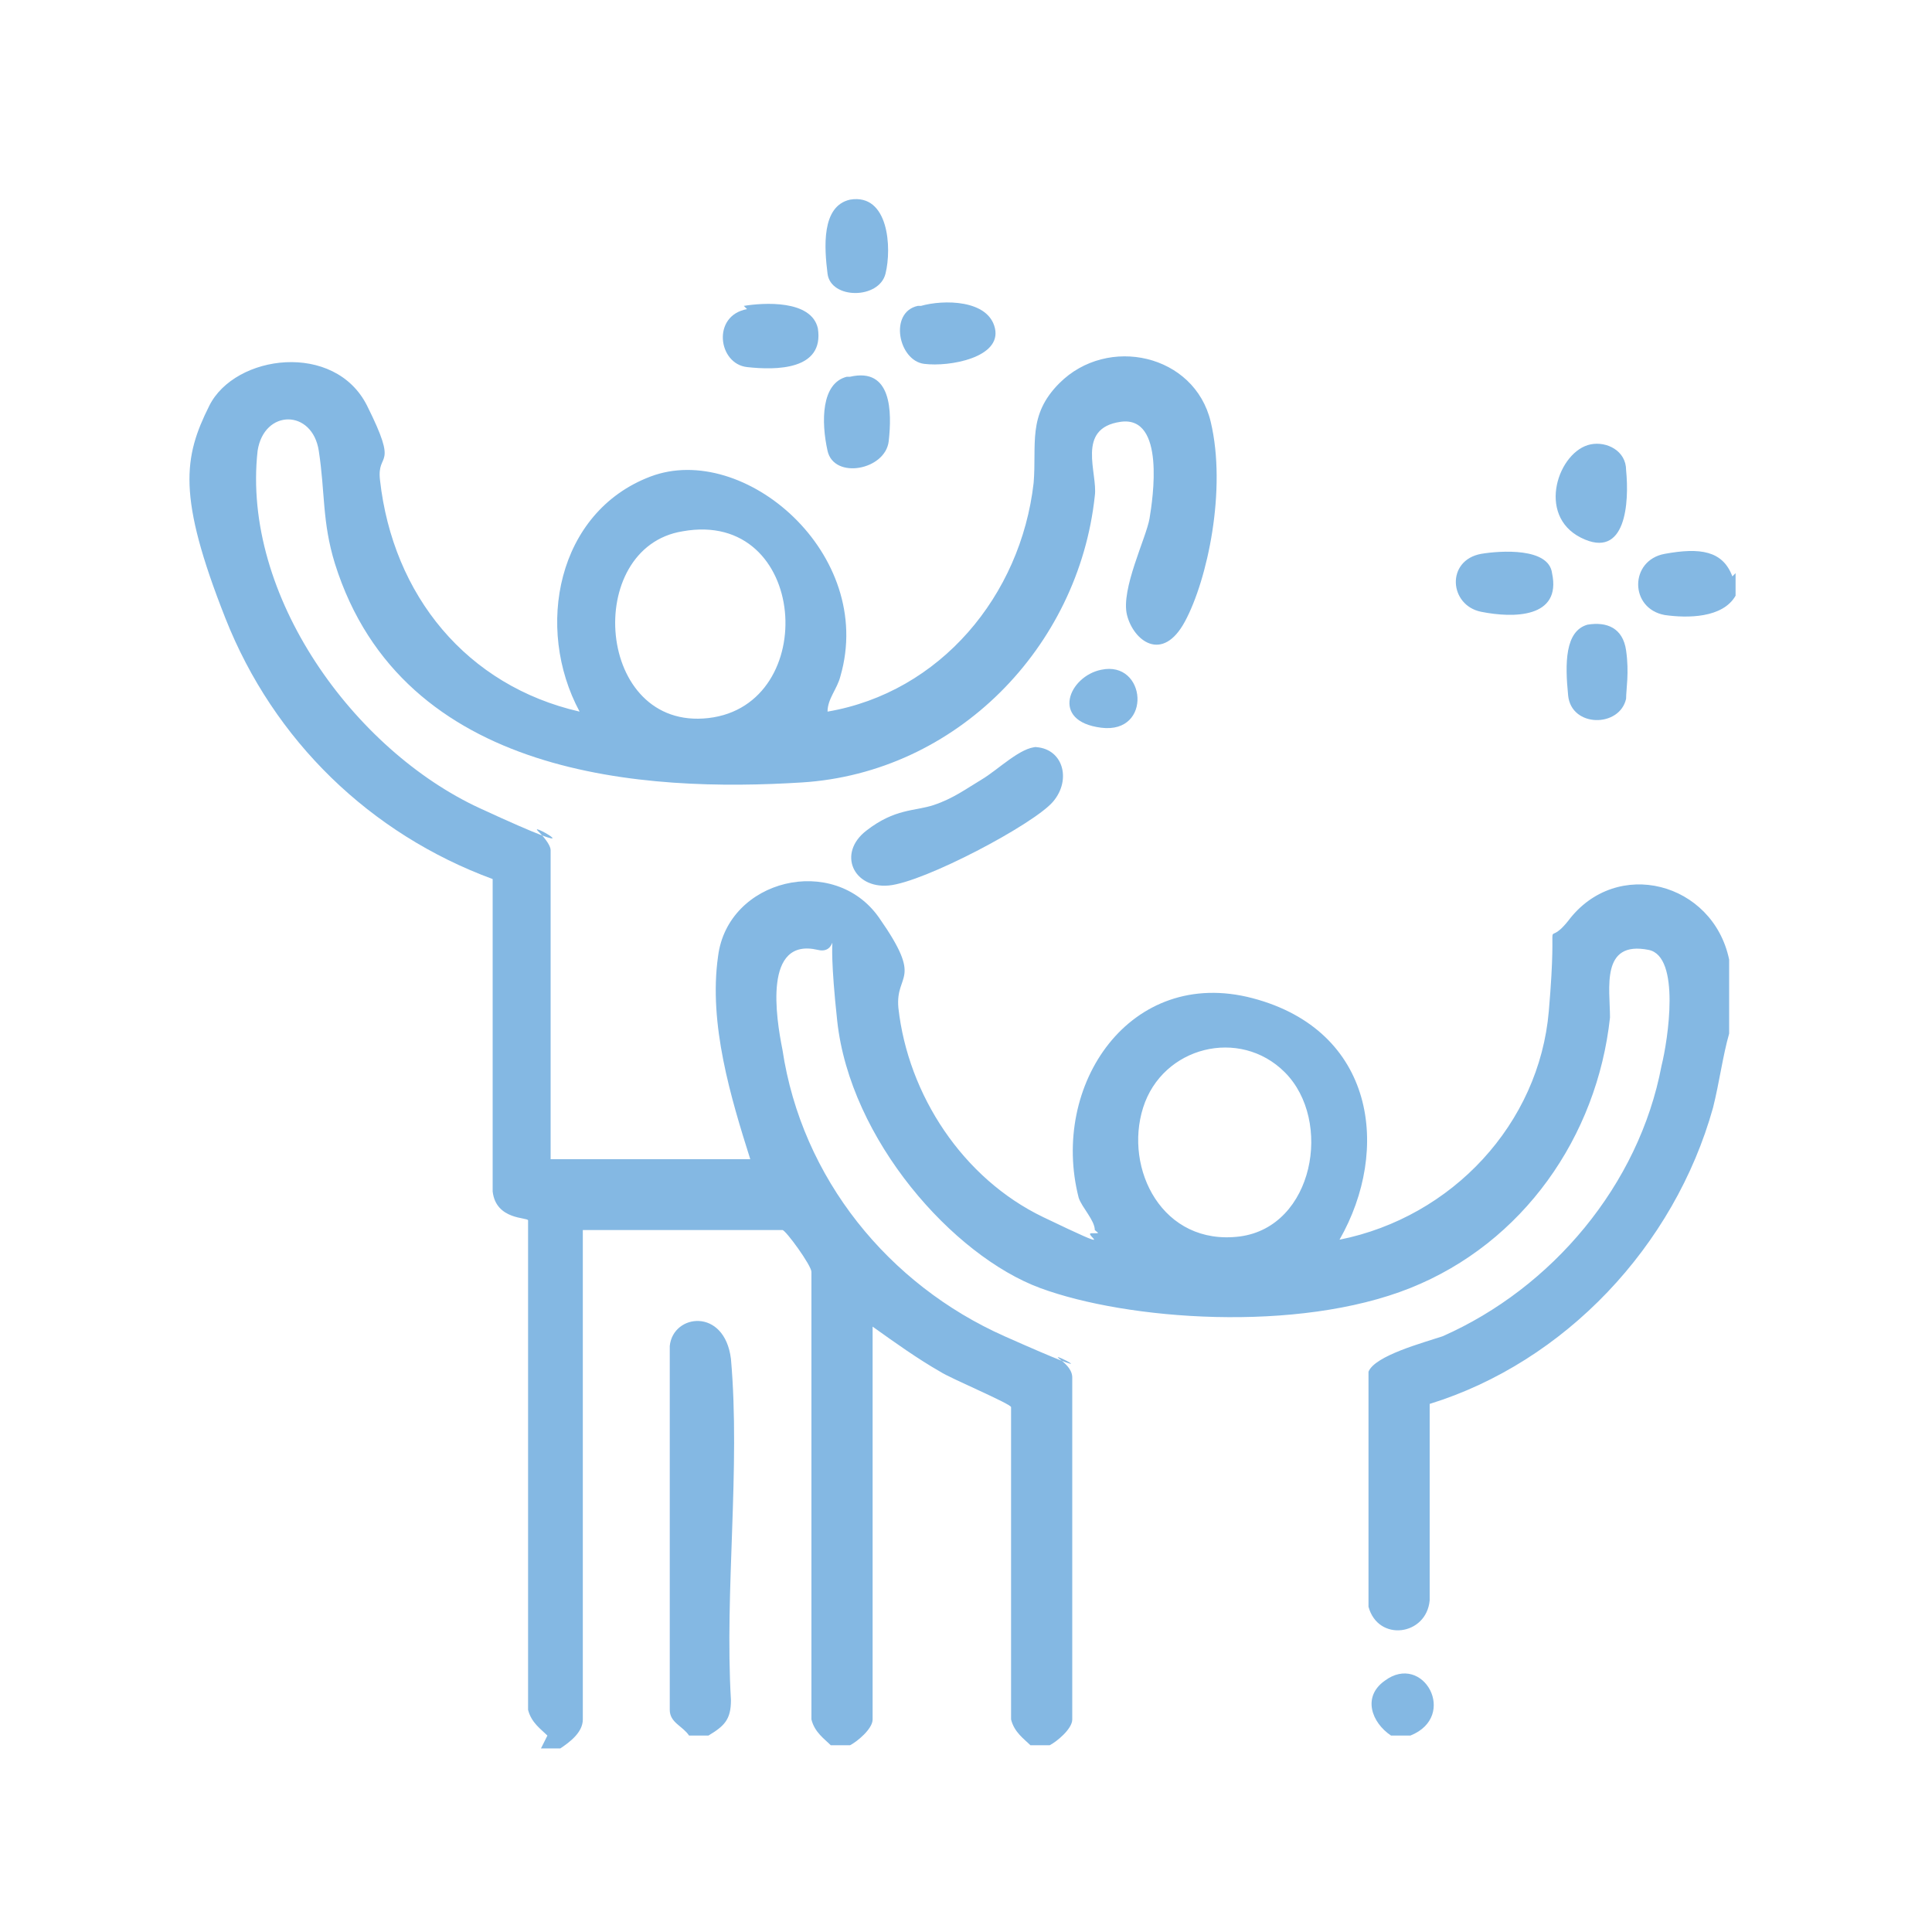 <?xml version="1.0" encoding="UTF-8"?>
<svg id="Layer_1" xmlns="http://www.w3.org/2000/svg" version="1.1" viewBox="0 0 60 60">
  <!-- Generator: Adobe Illustrator 29.1.0, SVG Export Plug-In . SVG Version: 2.1.0 Build 142)  -->
  <defs>
    <style>
      .st0 {
        fill: #84b8e3;
      }
    </style>
  </defs>
  <path class="st0" d="M17,53.9c-.2-.2-.5-.4-.6-.8v-15.2c0-.1-1,0-1.1-.9v-9.7c-3.8-1.4-6.8-4.3-8.3-8.1s-1.3-5-.5-6.6,3.9-2,4.9,0,.3,1.4.4,2.3c.4,3.6,2.7,6.4,6.2,7.2-1.4-2.6-.7-6.2,2.2-7.3s7,2.4,5.9,6.2c-.1.4-.4.7-.4,1.1,3.5-.6,6-3.6,6.4-7.1.1-1.2-.2-2.1.8-3.1,1.5-1.5,4.2-.9,4.7,1.2s-.1,4.9-.8,6.2-1.6.6-1.8-.2.6-2.4.7-3,.5-3.2-.9-3-.7,1.6-.8,2.3c-.5,4.7-4.3,8.6-9.1,8.9s-12.4-.1-14.5-6.8c-.4-1.3-.3-2.2-.5-3.5s-1.7-1.3-1.9,0c-.5,4.5,3,9.3,6.9,11.1s1.5.4,1.8.7.4.5.4.6v9.6h6.2c-.6-1.9-1.3-4.2-1-6.3.3-2.4,3.6-3.2,5-1.2s.5,1.7.6,2.8c.3,2.7,2,5.3,4.5,6.5s1.2.5,1.5.5.2,0,.1-.1c0-.3-.4-.7-.5-1-.9-3.5,1.6-7.2,5.4-6.2s4.3,4.7,2.7,7.5c3.5-.7,6.2-3.6,6.5-7.1s-.2-1.8.6-2.8c1.5-2,4.5-1.2,5,1.2v2.3c-.2.7-.3,1.5-.5,2.3-1.2,4.3-4.6,7.9-8.8,9.2v6.1c-.1,1.1-1.6,1.3-1.9.2v-7.3c.2-.5,1.7-.9,2.3-1.1,3.4-1.5,6.1-4.7,6.8-8.4.2-.8.6-3.4-.4-3.6-1.5-.3-1.2,1.2-1.2,2.1-.4,3.7-2.7,7-6.2,8.4s-8.8,1-11.5,0-5.9-4.6-6.3-8.3.2-2-.6-2.2c-1.7-.4-1.3,2.1-1.1,3.1.6,4,3.3,7.3,6.9,8.9s1.3.4,1.7.7.4.5.4.6v10.6c0,.3-.5.7-.7.8h-.6c-.2-.2-.5-.4-.6-.8v-9.7c0-.1-1.9-.9-2.2-1.1-.7-.4-1.4-.9-2.1-1.4v12.2c0,.3-.5.7-.7.8h-.6c-.2-.2-.5-.4-.6-.8v-13.9c0-.2-.8-1.3-.9-1.3h-6.2v15.2c0,.4-.4.7-.7.9h-.6ZM21.2,16.5c-3.1.5-2.7,6.2.8,5.8s3.1-6.5-.8-5.8ZM39.9,33.3c-1.4-1.4-3.8-.8-4.4,1.1s.6,4.3,3,4c2.3-.3,2.9-3.6,1.4-5.1Z"/>
  <path class="st0" d="M22,53.9h-.6c-.2-.3-.6-.4-.6-.8v-11.3c.1-1,1.7-1.2,1.9.4.3,3.4-.2,7.2,0,10.6,0,.6-.2.8-.7,1.1Z"/>
  <path class="st0" d="M53.9,17.8v.7c-.4.7-1.5.7-2.2.6-1.1-.2-1.1-1.7,0-1.9s1.8-.1,2.1.7Z"/>
  <path class="st0" d="M43.8,53.9h-.6c-.6-.4-.9-1.2-.2-1.7,1.2-.9,2.3,1.1.8,1.7Z"/>
  <path class="st0" d="M32.1,23.2c.9,0,1.2,1,.6,1.7s-4,2.5-5.1,2.6-1.6-1-.7-1.7,1.5-.6,2.1-.8,1-.5,1.5-.8,1.2-1,1.7-1Z"/>
  <path class="st0" d="M23.1,9.5c.6-.1,2.1-.2,2.3.7.2,1.3-1.3,1.3-2.2,1.2s-1.1-1.6,0-1.8Z"/>
  <path class="st0" d="M49.4,13.8c.5-.1,1.1.2,1.1.8.1,1,0,2.8-1.4,2.1s-.7-2.7.3-2.9Z"/>
  <path class="st0" d="M46,17.2c.6-.1,2.1-.2,2.2.6.3,1.4-1.2,1.4-2.2,1.2s-1.1-1.6,0-1.8Z"/>
  <path class="st0" d="M49.3,19.4c.6-.1,1.1.1,1.2.8s0,1.2,0,1.5c-.2.9-1.7.9-1.8-.1s-.1-2,.6-2.2Z"/>
  <path class="st0" d="M26.4,6.2c1.2-.2,1.3,1.5,1.1,2.3s-1.7.8-1.8,0-.2-2.1.7-2.3Z"/>
  <path class="st0" d="M28.6,9.5c.7-.2,2.1-.2,2.3.7s-1.4,1.2-2.2,1.1-1.1-1.6-.2-1.8Z"/>
  <path class="st0" d="M26.4,11.7c1.3-.3,1.3,1.1,1.2,2s-1.7,1.2-1.9.3-.2-2.1.6-2.3Z"/>
  <path class="st0" d="M34.2,20.8c1.4-.3,1.6,2,0,1.8s-1-1.6,0-1.8Z"/>
</svg>